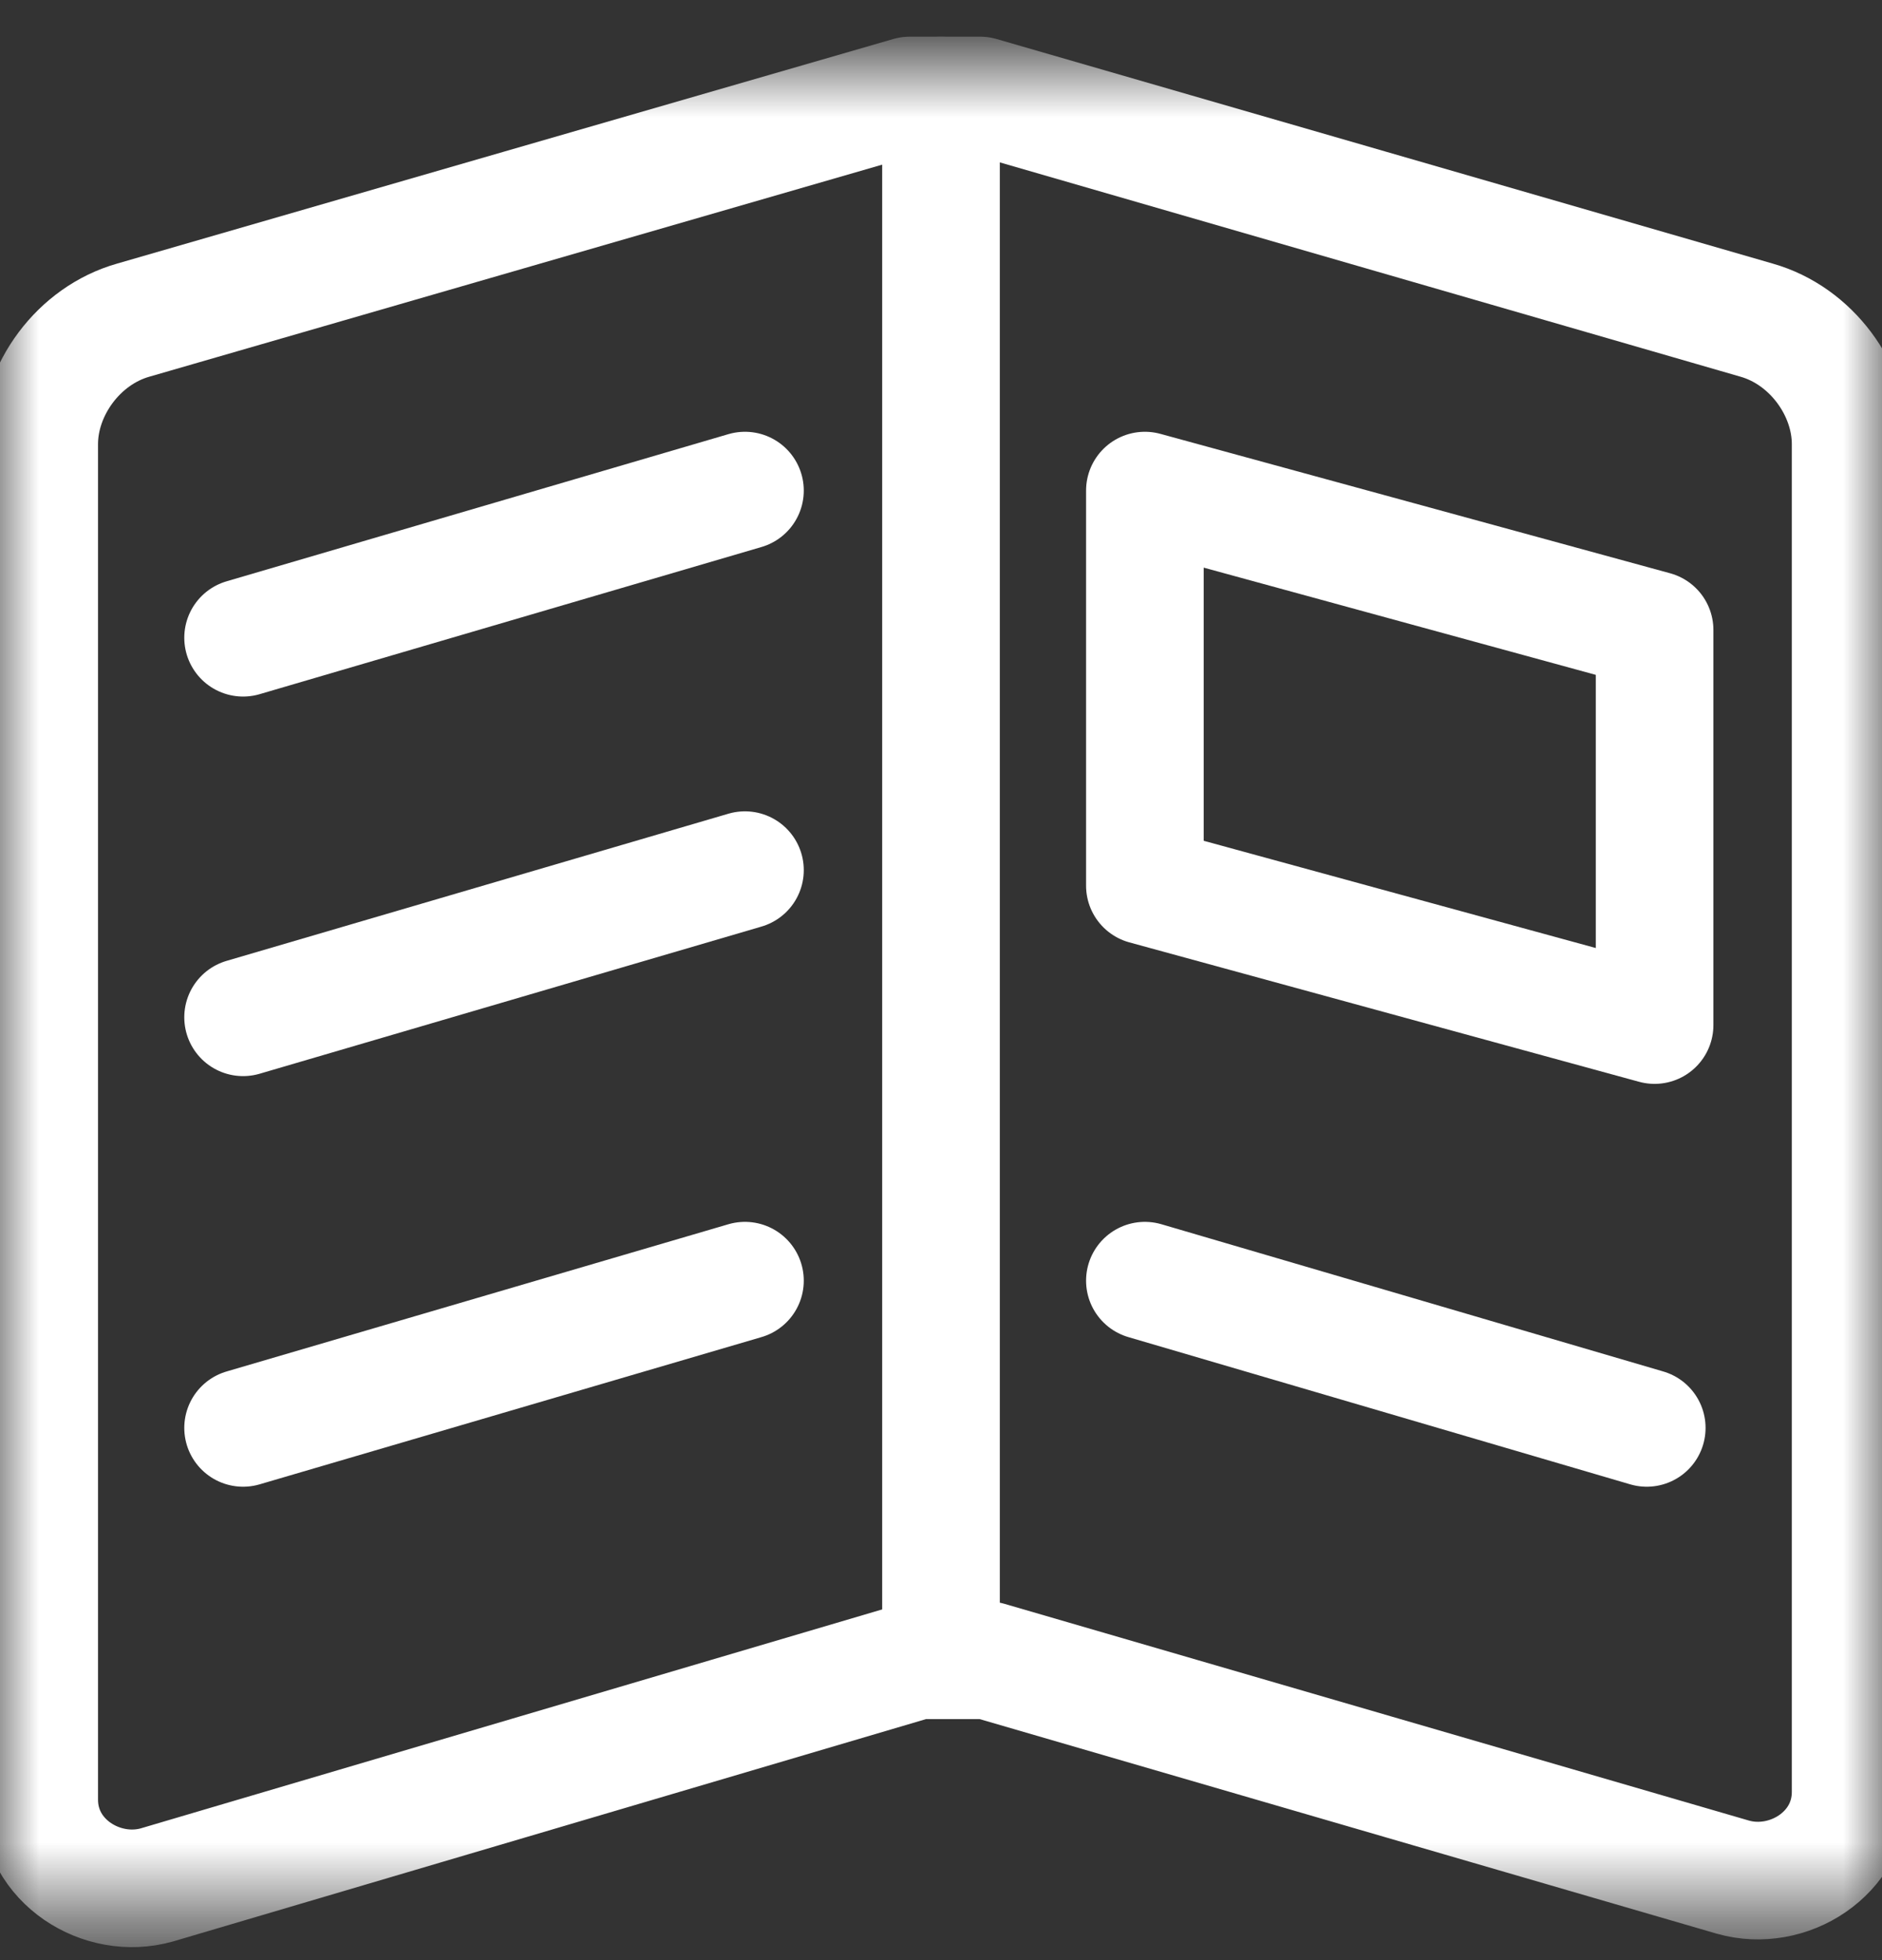<svg width="24" height="25" viewBox="0 0 24 25" fill="none" xmlns="http://www.w3.org/2000/svg">
<rect x="0" y="0" width="24" height="25" fill="#333333" stroke="none"/>
<mask id="mask0_0_442" style="mask-type:luminance" maskUnits="userSpaceOnUse" x="0" y="0" width="24" height="25">
<path d="M24 0.724H0V24.436H24V0.724Z" fill="white"/>
</mask>
<g mask="url(#mask0_0_442)">
<path d="M22.1 23.942L12.6 21.176C12.3 21.176 12 21.176 11.7 21.176L2 24.041C1.3 24.238 0.5 23.744 0.5 22.954V5.664C0.5 4.972 1 4.281 1.7 4.083L11.6 1.218C11.9 1.218 12.2 1.218 12.5 1.218L22.4 4.083C23.1 4.281 23.6 4.972 23.6 5.664V22.855C23.6 23.646 22.8 24.14 22.1 23.942Z" stroke="white" stroke-width="1.5" stroke-linecap="round" stroke-linejoin="round"/>
<path d="M12 1.218V20.978" stroke="white" stroke-width="1.5" stroke-linecap="round" stroke-linejoin="round"/>
<path d="M3.1 8.134L9.5 6.257" stroke="white" stroke-width="1.5" stroke-linecap="round" stroke-linejoin="round"/>
<path d="M3.1 12.975L9.5 11.098" stroke="white" stroke-width="1.5" stroke-linecap="round" stroke-linejoin="round"/>
<path d="M14.6 16.334L21 18.212" stroke="white" stroke-width="1.5" stroke-linecap="round" stroke-linejoin="round"/>
<path d="M3.1 18.212L9.5 16.334" stroke="white" stroke-width="1.5" stroke-linecap="round" stroke-linejoin="round"/>
<path d="M14.6 11.296L21.1 13.074V8.035L14.6 6.257V11.296Z" stroke="white" stroke-width="1.5" stroke-linecap="round" stroke-linejoin="round"/>
</g>
</svg>
